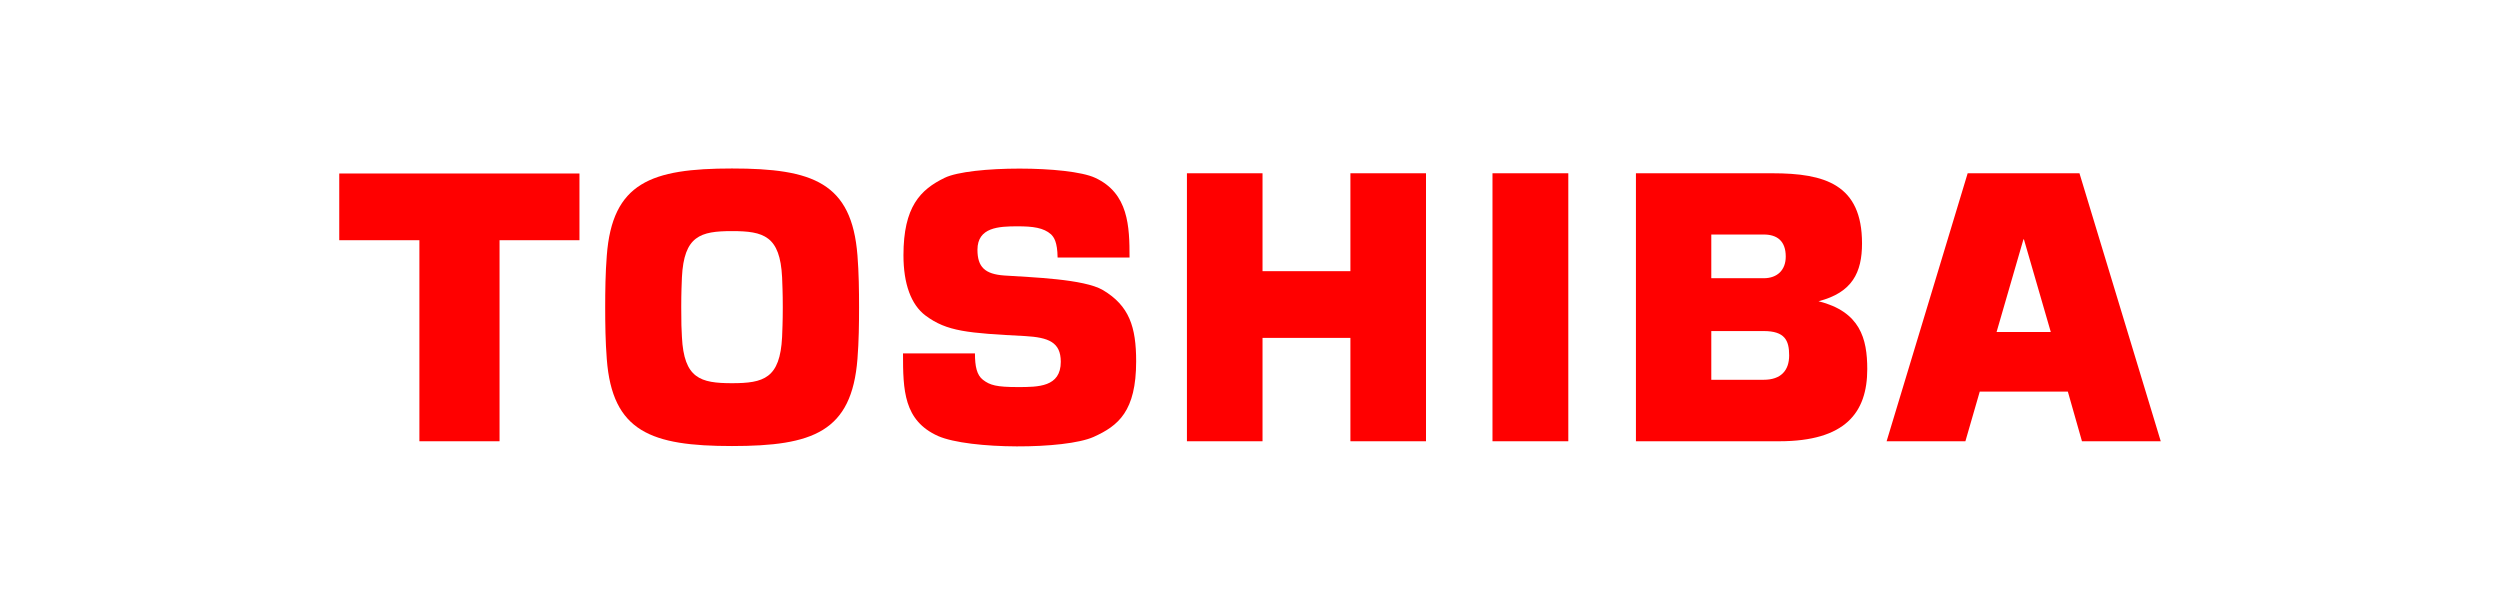 <?xml version="1.0" encoding="utf-8"?>
<!-- Generator: Adobe Illustrator 23.0.1, SVG Export Plug-In . SVG Version: 6.00 Build 0)  -->
<svg version="1.1" id="Layer_1" xmlns="http://www.w3.org/2000/svg" xmlns:xlink="http://www.w3.org/1999/xlink" x="0px" y="0px"
	 viewBox="0 0 1098 269.9" style="enable-background:new 0 0 1098 269.9;" xml:space="preserve">
<style type="text/css">
	.st0{fill:#FF0000;}
</style>
<g id="g3">
	<g id="g5">
		<path id="path7" class="st0" d="M914.4,193.8H949L913.3,76.1l-49.1,0l-35.6,117.7h34.6l6.3-21.8h38.7L914.4,193.8 M876.9,145.8
			l11.8-40.7h0.2l11.8,40.7H876.9L876.9,145.8z"/>
		<path id="path9" class="st0" d="M321.5,195.9c35.5,0,52.6-6.2,55.1-38.3c0.6-7.6,0.7-15.4,0.7-22.7c0-7.2-0.1-15.1-0.7-22.7
			C374.1,80.2,357,74,321.5,74s-52.6,6.2-55,38.3c-0.6,7.6-0.7,15.4-0.7,22.7c0,7.2,0.1,15.1,0.7,22.7
			C268.9,189.6,286,195.9,321.5,195.9 M299.2,134.9c0-6.5,0.2-10.3,0.3-13.1c0.9-18.2,8.1-20.3,22-20.3c13.9,0,21.1,2.1,22,20.3
			c0.1,2.8,0.3,6.7,0.3,13.1c0,6.5-0.2,10.3-0.3,13.1c-0.9,18.2-8.1,20.3-22,20.3c-13.9,0-21.1-2.1-22-20.3
			C299.3,145.2,299.2,141.4,299.2,134.9z"/>
		<polyline id="polyline11" class="st0" points="149,76.2 149,105.5 184.2,105.5 184.2,193.8 219.4,193.8 219.4,105.5 254.5,105.5 
			254.5,76.2 149,76.2 		"/>
		<polyline id="polyline13" class="st0" points="688.8,193.8 688.8,76.1 655.5,76.1 655.5,193.8 688.8,193.8 		"/>
		<polyline id="polyline15" class="st0" points="554.5,119.1 554.5,76.1 521.3,76.1 521.3,193.8 554.5,193.8 554.5,148.4 
			593.1,148.4 593.1,193.8 626.3,193.8 626.3,76.1 593.1,76.1 593.1,119.1 554.5,119.1 		"/>
		<g id="g17">
			<path id="path19" class="st0" d="M798.7,132.3c14.8-3.8,19.1-12.6,19.1-25.4c0-25.9-16.3-30.8-39.4-30.8h-59.9v117.7h62.9
				c29,0,38.7-12.5,38.7-31.7C820.1,148.7,817,136.9,798.7,132.3 M751.6,145.4h23c9.3,0,11.2,4.1,11.2,10.7
				c0,6.6-3.6,10.7-11.2,10.7h-23V145.4z M751.6,103h23c6,0,9.7,2.9,9.7,9.7c0,5.9-3.7,9.5-9.7,9.5h-23
				C751.6,122.2,751.6,103,751.6,103z"/>
			<path id="path21" class="st0" d="M396.6,155.2h31.6c0,5.7,0.8,9.5,3.5,11.6c3.1,2.4,6,3.2,15.3,3.2c9,0,18.9,0,18.9-11.1
				c0-8.7-5.5-10.7-15.7-11.3c-25.2-1.3-34.3-2-43.7-9c-6.4-4.8-9.7-14-9.7-26.5c0-21.3,7.4-28.8,18.1-34c11.1-5.4,54.5-5.4,66.1,0
				c14.7,6.8,15.1,21.4,15.1,35h-31.6c-0.1-6.9-1.6-8.9-2.9-10.2c-3.3-2.9-7.9-3.5-14.7-3.5c-8.2,0-17.6,0.4-17.6,10.3
				c0,7.6,3.3,10.7,11.8,11.3c11.8,0.8,35,1.5,43.3,6.4c11.6,6.9,14.6,16.2,14.6,31.3c0,21.9-7.8,28.3-18.7,33.2
				c-12.6,5.6-54.6,5.6-68.3-0.4C396.9,184.7,396.6,171.4,396.6,155.2"/>
		</g>
	</g>
</g>
</svg>
